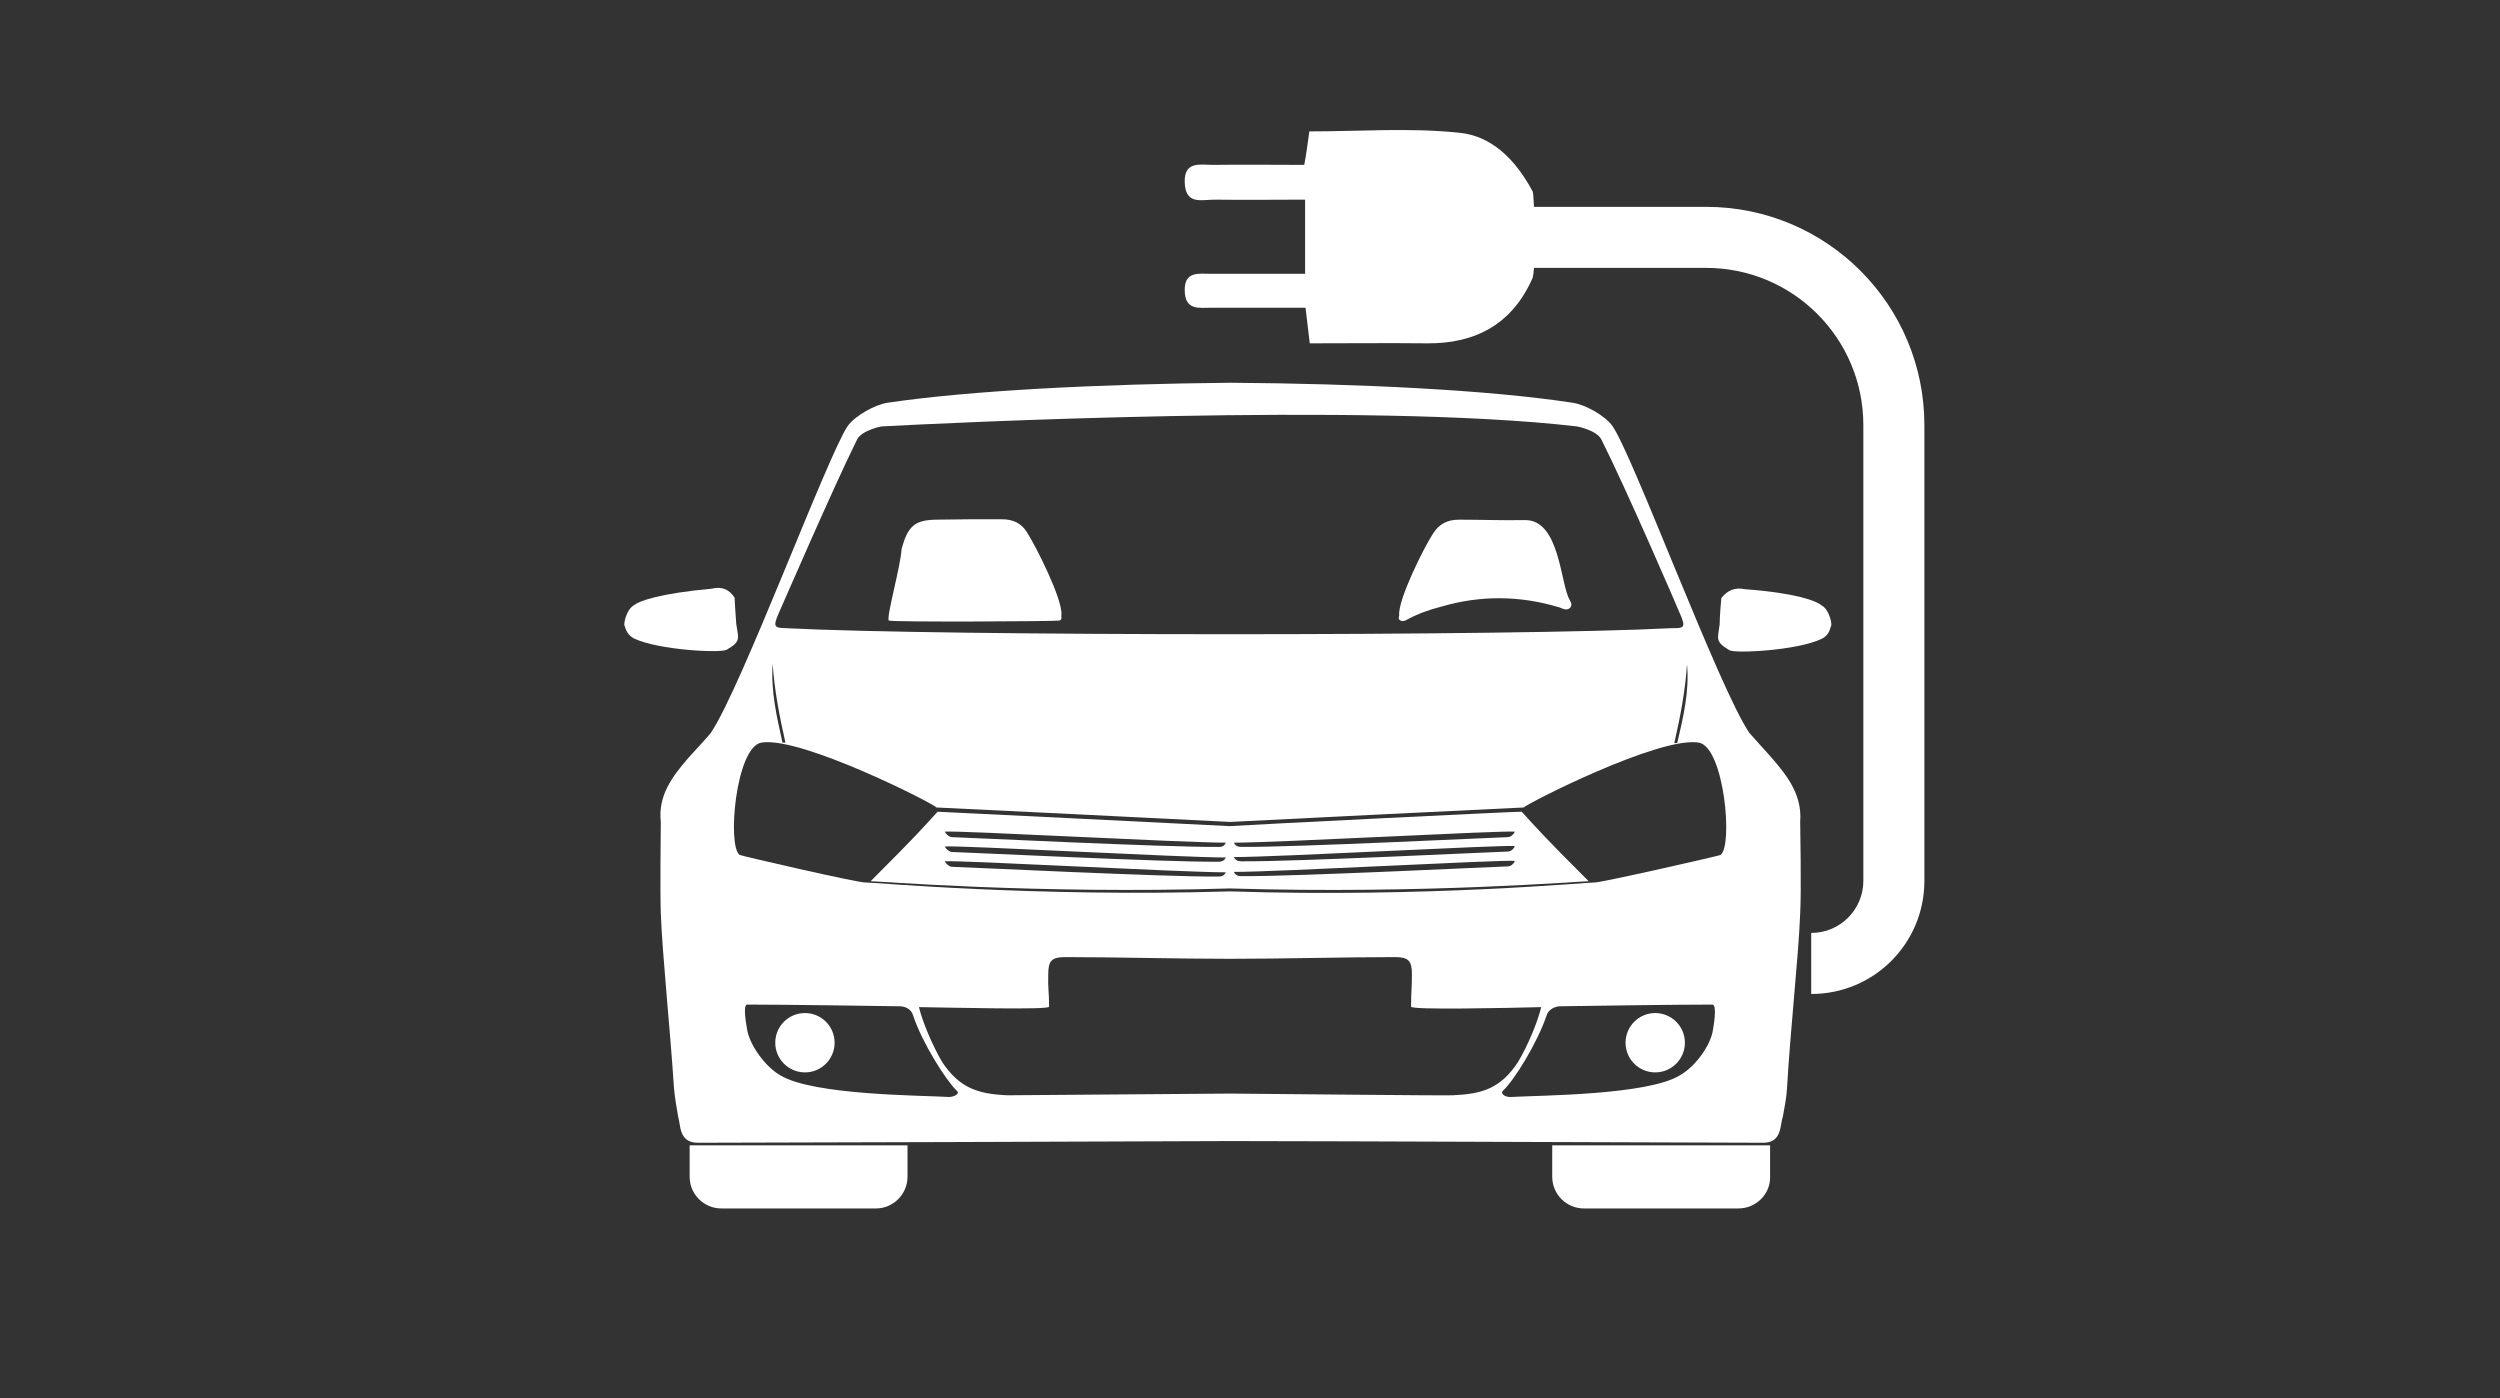 <?xml version="1.0" encoding="utf-8"?>
<!-- Generator: Adobe Illustrator 27.2.0, SVG Export Plug-In . SVG Version: 6.00 Build 0)  -->
<svg version="1.1" id="Ebene_1" xmlns="http://www.w3.org/2000/svg" xmlns:xlink="http://www.w3.org/1999/xlink" x="0px" y="0px"
	 width="589.8px" height="329.9px" viewBox="0 0 589.8 329.9" style="enable-background:new 0 0 589.8 329.9;" xml:space="preserve"
	>
<rect x="0" y="0" width="589.8" height="329.9" fill="#333333" stroke="none"/>
<style type="text/css">
	.st0{display:none;}
	.st1{display:inline;}
	.st2{fill:#FFFFFF;}
	.st3{display:inline;fill:#2D2D2D;}
	.st4{display:inline;fill:#5A5958;}
</style>
<g id="Ebene_2_00000003799954841973957760000012940123084251336088_" class="st0">
	<g id="Ebene_3" class="st1">
		<g>
			<path class="st2" d="M103.3,230.2c2.6-4.8,5.3-9.6,7.7-14.5c7.2-14.9,14.4-29.8,21.4-44.8c3.2-6.8,6.1-13.7,9.1-20.6
				c2.9-6.9,8.2-10.4,15.5-10.4c50.5-0.1,101-0.1,151.4,0c7.6,0,12.8,3.6,15.9,10.8c6.8,15.8,13.6,31.7,20.9,47.3
				c3.3,7.2,8.1,13.7,11.6,20.7c2.2,4.4,4.1,9.3,4.6,14.1c0.7,8.3,0.2,16.7,0.2,25c10.6,0.8,18.6-6.6,19.3-17.1
				c0.3-5.5,0-11.1,0.1-16.6c0.3-17.7,12.7-30.3,30.4-31.1c9.2-0.4,16.2-5.5,18.5-13.5c0.9-3.1,0.7-5.1-3-6.7
				c-10.5-4.5-15.2-12.9-15.1-24.2c0.1-8.8,0-17.7,0-26.9c2.6-0.3,4.9-0.6,8.2-1c0-7.1,0-14.3,0-21.5c0-2.8-0.6-6,3.9-6.1
				c4.6-0.1,3.9,3.2,3.9,6c0,7,0,14.1,0,21.6c5.7,0,10.9,0,17.1,0c0-6.8-0.1-13.8,0-20.8c0-2.9-1.2-6.6,3.9-6.8
				c5.1-0.2,4.1,3.5,4.1,6.5c0.1,6.8,0,13.7,0,20.9c2.6,0.4,4.9,0.7,7.7,1.1c0,11.4,0.8,22.9-0.3,34.2c-0.7,7.8-6.4,13.2-13.5,17
				c-2,1.1-4.1,3.7-4.5,5.9c-2.7,14.8-14.3,25.3-29.3,26.2c-13.5,0.8-19.9,7.5-20.1,21c-0.1,6.4,0.2,12.9-0.8,19.2
				c-2.2,13.7-12,22.7-25.6,25.2c-2,0.4-4.5,2.4-5.2,4.3c-3,7.6-7.7,11.3-16,11.4c-12.6,0.1-25.2,0-37.9,0c-61.1,0-122.2,0-183.3,0
				c-13,0-16.3-2.3-20.7-14.6C103.3,257.7,103.3,243.9,103.3,230.2z M132.8,206.5c67.2,0,133.1,0,199.9,0
				c-7.1-16.2-13.7-31.6-20.8-46.8c-1.1-2.3-5-4.7-7.7-4.8c-47.6-0.3-95.2-0.3-142.7,0c-2.6,0-6.4,2-7.4,4.1
				C146.7,174.5,139.9,190.3,132.8,206.5z M346.6,240.2c-0.1-10.3-8.4-18.3-18.8-18.3c-10.2,0.1-18.6,8.5-18.5,18.6
				c0.1,10,8.8,18.5,18.8,18.4C338.3,258.9,346.7,250.3,346.6,240.2z M118.9,240.4c0,10.2,8.5,18.6,18.5,18.5s18.7-8.7,18.7-18.6
				c0-9.9-8.7-18.5-18.8-18.4C127,222,118.9,230.2,118.9,240.4z"/>
			<path class="st2" d="M318.5,335.2c-6.9-1.9-9.1-6.6-8.9-13.4c0.4-9.4,0.1-18.9,0.1-28.8c12.4,0,24.1,0,36.5,0
				c0,11.2,0.1,22.2-0.1,33.1c-0.1,5.6-4.4,7.7-9,9.1C330.9,335.2,324.7,335.2,318.5,335.2z"/>
			<path class="st2" d="M127.2,335.2c-6.4-2.2-8.4-6.7-8.2-13.3c0.4-9.4,0.1-18.9,0.1-28.9c12.1,0,23.9,0,36.2,0
				c0,11.5,0.6,22.7-0.4,33.8c-0.3,3-5.1,5.6-7.9,8.3C140.5,335.2,133.9,335.2,127.2,335.2z"/>
		</g>
	</g>
</g>
<path class="st2" d="M402.5,48.8h-40.6c-0.1-2-0.2-3.4-0.3-3.6c-3.9-7.3-9.5-13.2-17.5-13.9c-11.6-1.2-23.4-0.3-35.2-0.3
	c-0.4,2.9-0.7,5.3-1.2,7.9c-7.4,0-14.5-0.1-21.5,0c-3,0-6.9-1-6.7,4.2c0.2,5.3,4,4,7,4c7.2,0.1,14.4,0,21.4,0v17.5h-22.2
	c-2.9,0-6.3-0.7-6.2,4c0.1,4.7,3.4,4,6.3,4H308c0.4,3.4,0.7,5.7,1,8.4c9.5,0,18.6-0.1,27.7,0c11.6,0.1,20.2-4.7,24.9-15.5
	c0.1-0.3,0.2-1.1,0.3-2.3h40.6c20.5,0,37.1,16.6,37.1,37.1v107.5c0,6.8-5.5,12.3-12.3,12.3v14.4c14.8,0,26.7-11.9,26.7-26.7V100.3
	C454,71.9,431,48.8,402.5,48.8z"/>
<g>
	<path class="st2" d="M206.6,285.1h-36.4c-4.1,0-7.5-3.3-7.5-7.5v-7.4h51.4v7.4C214.1,281.7,210.8,285.1,206.6,285.1z"/>
	<path class="st2" d="M410.1,285.1h-36.4c-4.1,0-7.5-3.3-7.5-7.5v-7.4h51.4v7.4C417.7,281.7,414.3,285.1,410.1,285.1z"/>
</g>
<g>
	<path class="st2" d="M250,146.4c0.7-0.4,0.3-0.9,0.4-1.3c0.4-3.6-6.1-16.4-8.1-19.5c-1.3-2.1-3.2-3.1-6-3.1c-5.2,0-10.3,0-15.5,0.1
		c-5,0.1-6.6,1.5-8.1,6.9c-0.2,4.1-3.7,16.3-3,16.9C210.5,146.8,249.3,146.6,250,146.4z"/>
	<path class="st2" d="M171.4,153.3c3.5-2,2.8-2.6,2.3-6.1c-0.1-1.4-0.4-5.5-0.4-6.2c-1.3-2-3-2.7-5.5-2.1c-12.2,1.1-17,2.9-18.1,3.8
		c-2.1,1.1-2.7,5-2.3,5c0.4,1.7,1.3,2.4,2.1,2.9C155.4,153.4,170,154.1,171.4,153.3z"/>
	<ellipse class="st2" cx="189.9" cy="246" rx="7" ry="7"/>
	<path class="st2" d="M330.4,146.4c0.6,0.3,1.2,0,1.7-0.3c2.4-1.3,5.2-2.3,8-3c9.2-2.7,18.6-2.6,27.8,0.2c0.8,0.3,1.6,0.8,2.4,0.2
		c0.7-0.6,0.4-1.3,0-2c-2.2-3.8-2.3-19-10.6-18.8c-5.2,0.1-10.3-0.1-15.5-0.1c-2.8,0-4.7,1.1-6,3.1c-2.1,3.1-8.5,15.9-8.1,19.5
		C330.1,145.5,329.7,146,330.4,146.4z"/>
	<path class="st2" d="M290.1,194.9c-4.1-0.2-68.2-3.4-68.9-3.4c-7.2,8-11.9,12.4-15.8,16.4c0.9-0.1,38.6,3.1,84.7,1.7
		c46.2,1.4,83.8-1.8,84.7-1.7c-3.8-3.9-8.5-8.3-15.8-16.4C358.4,191.4,294.3,194.6,290.1,194.9z M287,206.8
		c-11.9,0.1-58.8-2.2-62.4-2.3c-0.5,0-1.3-0.5-1.7-1.3c3.6-0.3,55.8,2.6,66.3,2.6C288.7,206.9,287.7,206.8,287,206.8z M287,203.3
		c-11.9,0.1-58.8-2.2-62.4-2.3c-0.5,0-1.3-0.5-1.7-1.3c3.6-0.3,55.8,2.6,66.3,2.6C288.7,203.4,287.7,203.3,287,203.3z M287,199.8
		c-11.9,0.1-58.8-2.2-62.4-2.3c-0.5,0-1.3-0.5-1.7-1.3c3.6-0.3,55.8,2.6,66.3,2.6C288.7,200,287.7,199.8,287,199.8z M355.7,204.4
		c-3.6,0.1-50.4,2.4-62.4,2.3c-0.7,0-1.7,0.1-2.2-1c10.6,0,62.7-2.9,66.3-2.6C357,204,356.3,204.4,355.7,204.4z M355.7,200.9
		c-3.6,0.1-50.4,2.4-62.4,2.3c-0.7,0-1.7,0.1-2.2-1c10.6,0,62.7-2.9,66.3-2.6C357,200.5,356.3,200.9,355.7,200.9z M355.7,197.5
		c-3.6,0.1-50.4,2.4-62.4,2.3c-0.7,0-1.7,0.1-2.2-1c10.6,0,62.7-2.9,66.3-2.6C357,197,356.3,197.5,355.7,197.5z"/>
	<path class="st2" d="M429.7,142.8c-1.1-1-5.9-2.9-18.1-3.8c-2.3-0.5-4.1,0.3-5.5,2.1c-0.1,0.7-0.4,4.7-0.4,6.2
		c-0.4,3.4-1.2,4,2.3,6.1c1.3,0.8,16,0.1,21.8-2.7c0.8-0.4,1.8-1.2,2.1-2.9C432.4,147.8,431.7,143.8,429.7,142.8z"/>
	<path class="st2" d="M418,178.8c-0.7-0.8-4.8-5.3-5.3-5.9c-7.2-10.6-27.5-65.6-32.3-72.4c-1.7-2.4-6.4-5.1-9.5-5.5
		c-19.6-3-50.1-4.5-80.5-4.7l0,0c-0.1,0-0.2,0-0.2,0c-0.1,0-0.2,0-0.2,0l0,0c-30.4,0.3-60.9,1.8-80.5,4.7c-3,0.4-7.8,3.1-9.5,5.5
		c-4.7,6.8-25.1,61.8-32.3,72.4c-0.4,0.6-4.6,5.1-5.3,5.9c-3.8,4.4-7.2,8.9-6.5,15.1c0,1.2-0.2,16.2,0,21.6
		c0.4,10.3,2.2,27.1,3.1,41.1c0.2,2.3,0.6,4.6,1,6.9c0.6,1.8,0.1,6.1,4.6,6.1c11.4,0,103.9-0.3,125.7-0.4
		c21.7,0,114.3,0.4,125.7,0.4c4.5,0,3.9-4.3,4.6-6.1c0.4-2.3,0.9-4.6,1-6.9c0.8-14,2.7-30.8,3.1-41.1c0.3-5.4,0-20.4,0-21.6
		C425.2,187.7,421.8,183.2,418,178.8z M163,267.4c-0.1,0-0.2,0.1-0.3,0.2C162.8,267.5,162.9,267.5,163,267.4L163,267.4L163,267.4z
		 M395.7,175.3c-0.3,0-0.4,0-0.7,0c1.4-6.1,2.6-12.3,3-18.6C398.6,163.1,397.1,169.2,395.7,175.3z M183.7,144.7
		c0.4-0.8,12.6-29.1,18.5-41c1.1-2.2,5.7-3.1,5.8-3.1c13-0.7,114.5-5.8,164,0c0.1,0,4.7,0.9,5.8,3.1c6,11.9,18.2,40.2,18.5,41
		c1.6,3.5,0.9,3.5-2,3.5c-36.1,1.9-172.7,1.9-208.9,0C182.9,148.1,182.2,148.1,183.7,144.7z M182.3,156.6c0.4,6.3,1.6,12.4,3,18.6
		c-0.3,0-0.4,0-0.7,0C183.3,169.2,181.8,163.1,182.3,156.6z M223.9,258.8c-6.8-0.4-32-0.4-39.8-5.1c-3.8-2.2-7.2-7.3-7.8-10.6
		c-0.1-0.7-1.2-6.1,0-6.1c8.8,0,29.1,0.3,35.9,0.4c1.4,0,2.8,0.7,3.2,2.1c2.1,6.4,7.7,15.3,10.3,17.8
		C226.6,258,225.1,258.8,223.9,258.8z M290.4,258L290.4,258c-0.1,0-0.2,0-0.2,0c-0.1,0-0.2,0-0.2,0s0-0.1,0,0
		c-13.1,0.1-49.7,0.4-52.3,0.4c-7-0.3-11.3-1.7-15.4-7.8c-2.3-3.9-4.7-9.6-5.5-13c7.8,0.1,30.7,0.7,30.7-0.1c0-3.8-0.3-3.9-0.2-7.7
		c0-3.2,0.9-4,4-4c12.1,0,26.1,0.4,38.7,0.4l0,0c0.1,0,0.1,0,0.2,0s0.1,0,0.2,0l0,0c12.5,0,26.6-0.4,38.7-0.4c3.1,0,4,0.8,4,4
		c0,3.8-0.2,3.9-0.2,7.7c0,0.8,22.9,0.3,30.7,0.1c-0.8,3.4-3.1,9-5.5,13c-4.1,6.2-8.4,7.5-15.4,7.8
		C340.1,258.5,303.5,258.1,290.4,258z M404.1,243.1c-0.5,3.3-3.9,8.4-7.8,10.6c-7.7,4.7-33,4.7-39.8,5.1c-1.2,0.1-2.7-0.7-1.9-1.5
		c2.7-2.5,8.1-11.3,10.3-17.8c0.4-1.3,1.9-2.1,3.2-2.1c6.8-0.1,27.1-0.4,35.9-0.4C405.2,237.1,404.2,242.4,404.1,243.1z
		 M405.9,201.7c-0.3,0.2-28.8,6.7-29.8,6.5c-0.9-0.1-39.7,3.6-85.7,2.1l0,0c-0.1,0-0.2,0-0.2,0c-0.1,0-0.2,0-0.2,0l0,0
		c-46.1,1.4-84.8-2.2-85.7-2.1c-1,0.3-29.5-6.3-29.8-6.5c-3-2.1-0.9-25.4,5.1-26.5c9.3-1.6,41.1,14.6,41.3,15.3
		c0.7,0,63.4,3.1,69.1,3.4l0,0c0,0,0.1,0,0.2,0c0.2,0,0.2,0,0.2,0l0,0c5.7-0.3,68.5-3.4,69.1-3.4c0.3-0.7,32-16.9,41.3-15.3
		C406.8,176.3,408.9,199.7,405.9,201.7z M417.4,267.4L417.4,267.4L417.4,267.4c0.1,0,0.2,0.1,0.3,0.2
		C417.6,267.5,417.5,267.5,417.4,267.4z"/>
	<ellipse class="st2" cx="390.5" cy="246" rx="7" ry="7"/>
</g>
<g id="Ebene_4_00000005226687307519730670000008777984076848183195_" class="st0">
	<path class="st3" d="M1141.8,939.8c-33.7,0-67.5,0.3-101.2,0.4c0,0.6,0,1.2,0,1.8c32.8,0,65.7,0,98.5,0c2.9,0,5.8-1.8,8.7,0.8
		h-60.3c0,0.5,0,1-0.1,1.5c1.5,1.1,3.3,0.6,5,0.6c17,0,34,0,50.9,0c2.3,0,4.3-0.2,5.8,2.5c1.5,2.8,4.8,1.5,7.3,1.3
		c2.7-0.2,2.1-2.6,2-4.3c0-2.6,1.2-3.3,3.7-3.5c4.8-0.3,9.6,1,14.3-0.9c0-0.4,0.1-0.7,0.1-1.1C1165,938.7,1153.4,939.8,1141.8,939.8
		z"/>
	<path class="st3" d="M1102.6,952c-20.6,0-41.2,0.2-61.9,0.2c0,0.3,0,0.7,0,1c32.6-0.1,65.2-0.4,97.8-0.2c2.8,0,5.7-0.1,8.5-0.3
		c0.9,0,2.3-0.7,2.2,0.9c-0.1,1.6-1.4,0.7-2.3,0.8c-5.4,0.2-10.9-0.9-16.3,0.6c5.6,1.8,11.6,0.4,17.3,1.3c0,0.4,0,0.9,0,1.3h-15.8
		c6.1,2.1,12.4,0.7,18.5,2.2c2.3,0.5,2.4-2.2,2.4-3.6c0.1-3.8,2.2-4.1,5.4-4.2c5.8-0.2,11.6,1.1,17.3-0.9c0-0.3,0.1-0.6,0.1-0.9
		c-21.4,1.1-42.8,0.1-64.2,1.7C1108.6,952.1,1105.6,952,1102.6,952z"/>
	<path class="st3" d="M1100.4,962.9c-19.9,0.2-39.8,0.4-59.7,0.4c0,0.6,0,1.1,0,1.7c20.2,0.3,40.3-0.1,60.4-0.1
		c24.2-0.1,48.5-1.4,72.7-2.2c-0.1-0.5-0.1-1.1-0.2-1.6C1149.3,961.7,1124.8,962.7,1100.4,962.9z"/>
	<path class="st4" d="M1142.6,883.1c-0.2-6.2-2.5-8.3-8.6-8.5c-4.2-0.1-8.3,0.1-12.5,0.1c-28.7-0.2-57.5-0.4-86.2-0.6
		c0.1,0.9,0.2,1.9,0.3,2.8c31.9,0.2,63.8,0,95.7,0.1c7.4,0,9.3,2,9.4,9.5c0.1,8.8,0,17.7,0.1,26.5c0,1.9-0.6,4.1,2,5.1
		c0.2,0.1,0.5,0,0.7,0C1143.2,906.4,1143,894.7,1142.6,883.1z"/>
	<path class="st3" d="M1212.5,919.9c0.3-0.5,0.7-0.9,1-1.4c-0.2-0.2-0.2-0.4-0.1-0.7c2.8,0.5,5.5,0.4,8.2-0.3
		c4.6,0.3,9.2-0.1,13.8-0.7c4.4,0.4,8.8,0.6,13.1-0.7c2.3-0.1,4.6-0.2,6.9-0.3c3.5,1.2,7.5-1.4,10.9,1c1.6,0.8,3.8-0.5,5,1.6
		c-2.8,1.9-8.3-1.6-9.2,4.4c0,0.1-0.6,0.2-0.9,0.1c-5.1-0.8-10,1-15.1,1.3c-7.6,0.4-15.2,0.6-22.9,0.8c-2,0.1-3.9,0.5-4.7,2.9
		c-1.5,4.8-5.7,8-8,12.4c-0.9,1.7-2.7,2.9-5,2.7c0.8-4.8,4.3-8.9,3.9-14l0,0c2.5-2.1,2.8-5.1,3-8.1v0.1
		C1213.6,920.7,1212.9,920.3,1212.5,919.9z"/>
	<path class="st3" d="M1194.4,938.2c2.6-0.4,5.3-0.1,7.8-1.2c2.8-1.2,3.3-3.8,3.1-6.2c-0.2-2.7-2.8-1.8-4.4-1.8
		c-12.8-0.2-25.5,1.6-38.3,1c-3.6-0.2-4.2,1.7-4,4.6c0.1,1.1,0.3,2.7-1.2,2.9c-2.1,0.2-1.5-1.7-1.7-2.9c-0.1-1,0-2-0.2-3
		c-0.2-1.2-1.2-1.5-2.3-1.3c-1.1,0.2-1,1-0.9,1.9c0.1,1.3,0.2,2.6,0.2,3.9c0,0.4-0.4,0.9-0.8,1.1c-0.8,0.4-1.2-0.3-1.6-0.8
		c-1.4-1.9,1.3-5.9-3.1-6.3c-2.6-0.2-5.3,0-7.9-0.6c7.6,0.2,15.1-1.9,22.7-1.6c14.1,0.7,28.2-1,42.3-0.8c2.4,0,3.2-3.2,5.7-1.9
		c-0.1,1.3-0.2,2.6-0.3,3.9l0,0c-3.9,6.7-5.2,14.5-9.2,21.1c-1,0.2-2.1,0.4-3.1,0.6c0-0.4,0-0.9,0-1.3c0.4-0.5,1-0.9,1.3-1.4
		c4.3-7.1,4.1-7.6-4.1-8C1194.5,939.4,1194.4,938.8,1194.4,938.2z"/>
	<path class="st3" d="M1299.6,943c0-2.8,0.6-5.7-1.9-8.3c-0.9,3.7,0.8,7.8-2.8,10.2c-2.4,0.3-3,2-3.3,4c1.7,0.9,0.6,1.7,0,2.6h-0.4
		v0.4c-0.5,0.3-1,0.6-1.6,1c-0.3,1.1-0.7,1.9-2,1l0,0c-1.6,2.6-3.8,3.9-7.9,4.8c-5,1-9.8,0.4-14.5-1.5c-0.3,1.6-0.4,3.3-1,4.9
		c-1.4,3.5-4.7,1.6-6.5,1.2c-2.4-0.5,1.1-1.8,0.6-3.5c-11.4,1.7-22.8,3.5-34.9,5.4c1.6-2.2,3.8-1.9,4.5-4.4
		c-4.7,1.3-8.8,2.8-12.5,5.7c11.1,1.9,21.8-2.1,33-2.7c-1.3,2-3,2.1-4.6,2.3c-15.7,2.4-31.4,4.2-47.2,5c-2.8,0.1-5.6-1.2-4.4-3.6
		c1.3-2.8,1.2-6.5,4.7-8.7c2.1-1.3,5.1-3.5,4.5-7.1c-0.5,0-0.9,0.1-1.4,0.1c-2.9,4.2-7,6.6-11.6,8.6c0.2,0.7,0,1.3-0.7,1.7
		c-2.8,2.6-6.3,3.2-9.8,4.2c-2.4,0.7-5.9-0.6-7.1,3c0.6,0.1,1.2,0.1,1.8,0.2c3.4-0.4,6.7-2,10.4-1.1c-3.2,2-6.7,2.4-10.3,2.6
		c-8.9,0.7-17.7,1.4-26.6,2c-1.5,0.1-3.3,1-4.4-0.9c-1.9,0.3-4-0.7-5.8,0.7c-2.5,1.9-5.4,1.1-8.2,1.1c-4,0.2-8,0.4-11.9,0.6
		c-4.1,3.1-8.5,1.6-12.9,0.7c-2.4-0.1-4.8-0.2-7.1-0.3c-18.3,0.4-36.7,0.4-55,0.3c0,1.2-0.1,2.5-0.1,3.7c29-0.1,58.1-0.1,87.1-0.2
		c1-0.7,2.1-0.6,3.2-0.1c10.3-0.2,20.6-0.5,30.9-0.7c1.3-0.6,2.7-0.6,4.1-0.1c2-0.1,3.9-0.2,5.9-0.3c2-0.6,4.1-0.6,6.1-0.1
		c3.6-0.2,7.3-0.3,10.9-0.5c1.3-0.7,2.7-0.8,4.1-0.3c0.6,0,1.2-0.1,1.8-0.1c15.8-2.1,31.6-4,47.3-6.4c13-2,25.9-4.1,38.5-8
		c4-1.2,7.9-2.5,11.5-4.6c-0.1-2.5,2.1-3.6,3.3-5.2c3.2-4.5,7.9-8,8.4-14.1C1301.2,938.8,1301.3,941.7,1299.6,943z"/>
</g>
</svg>
